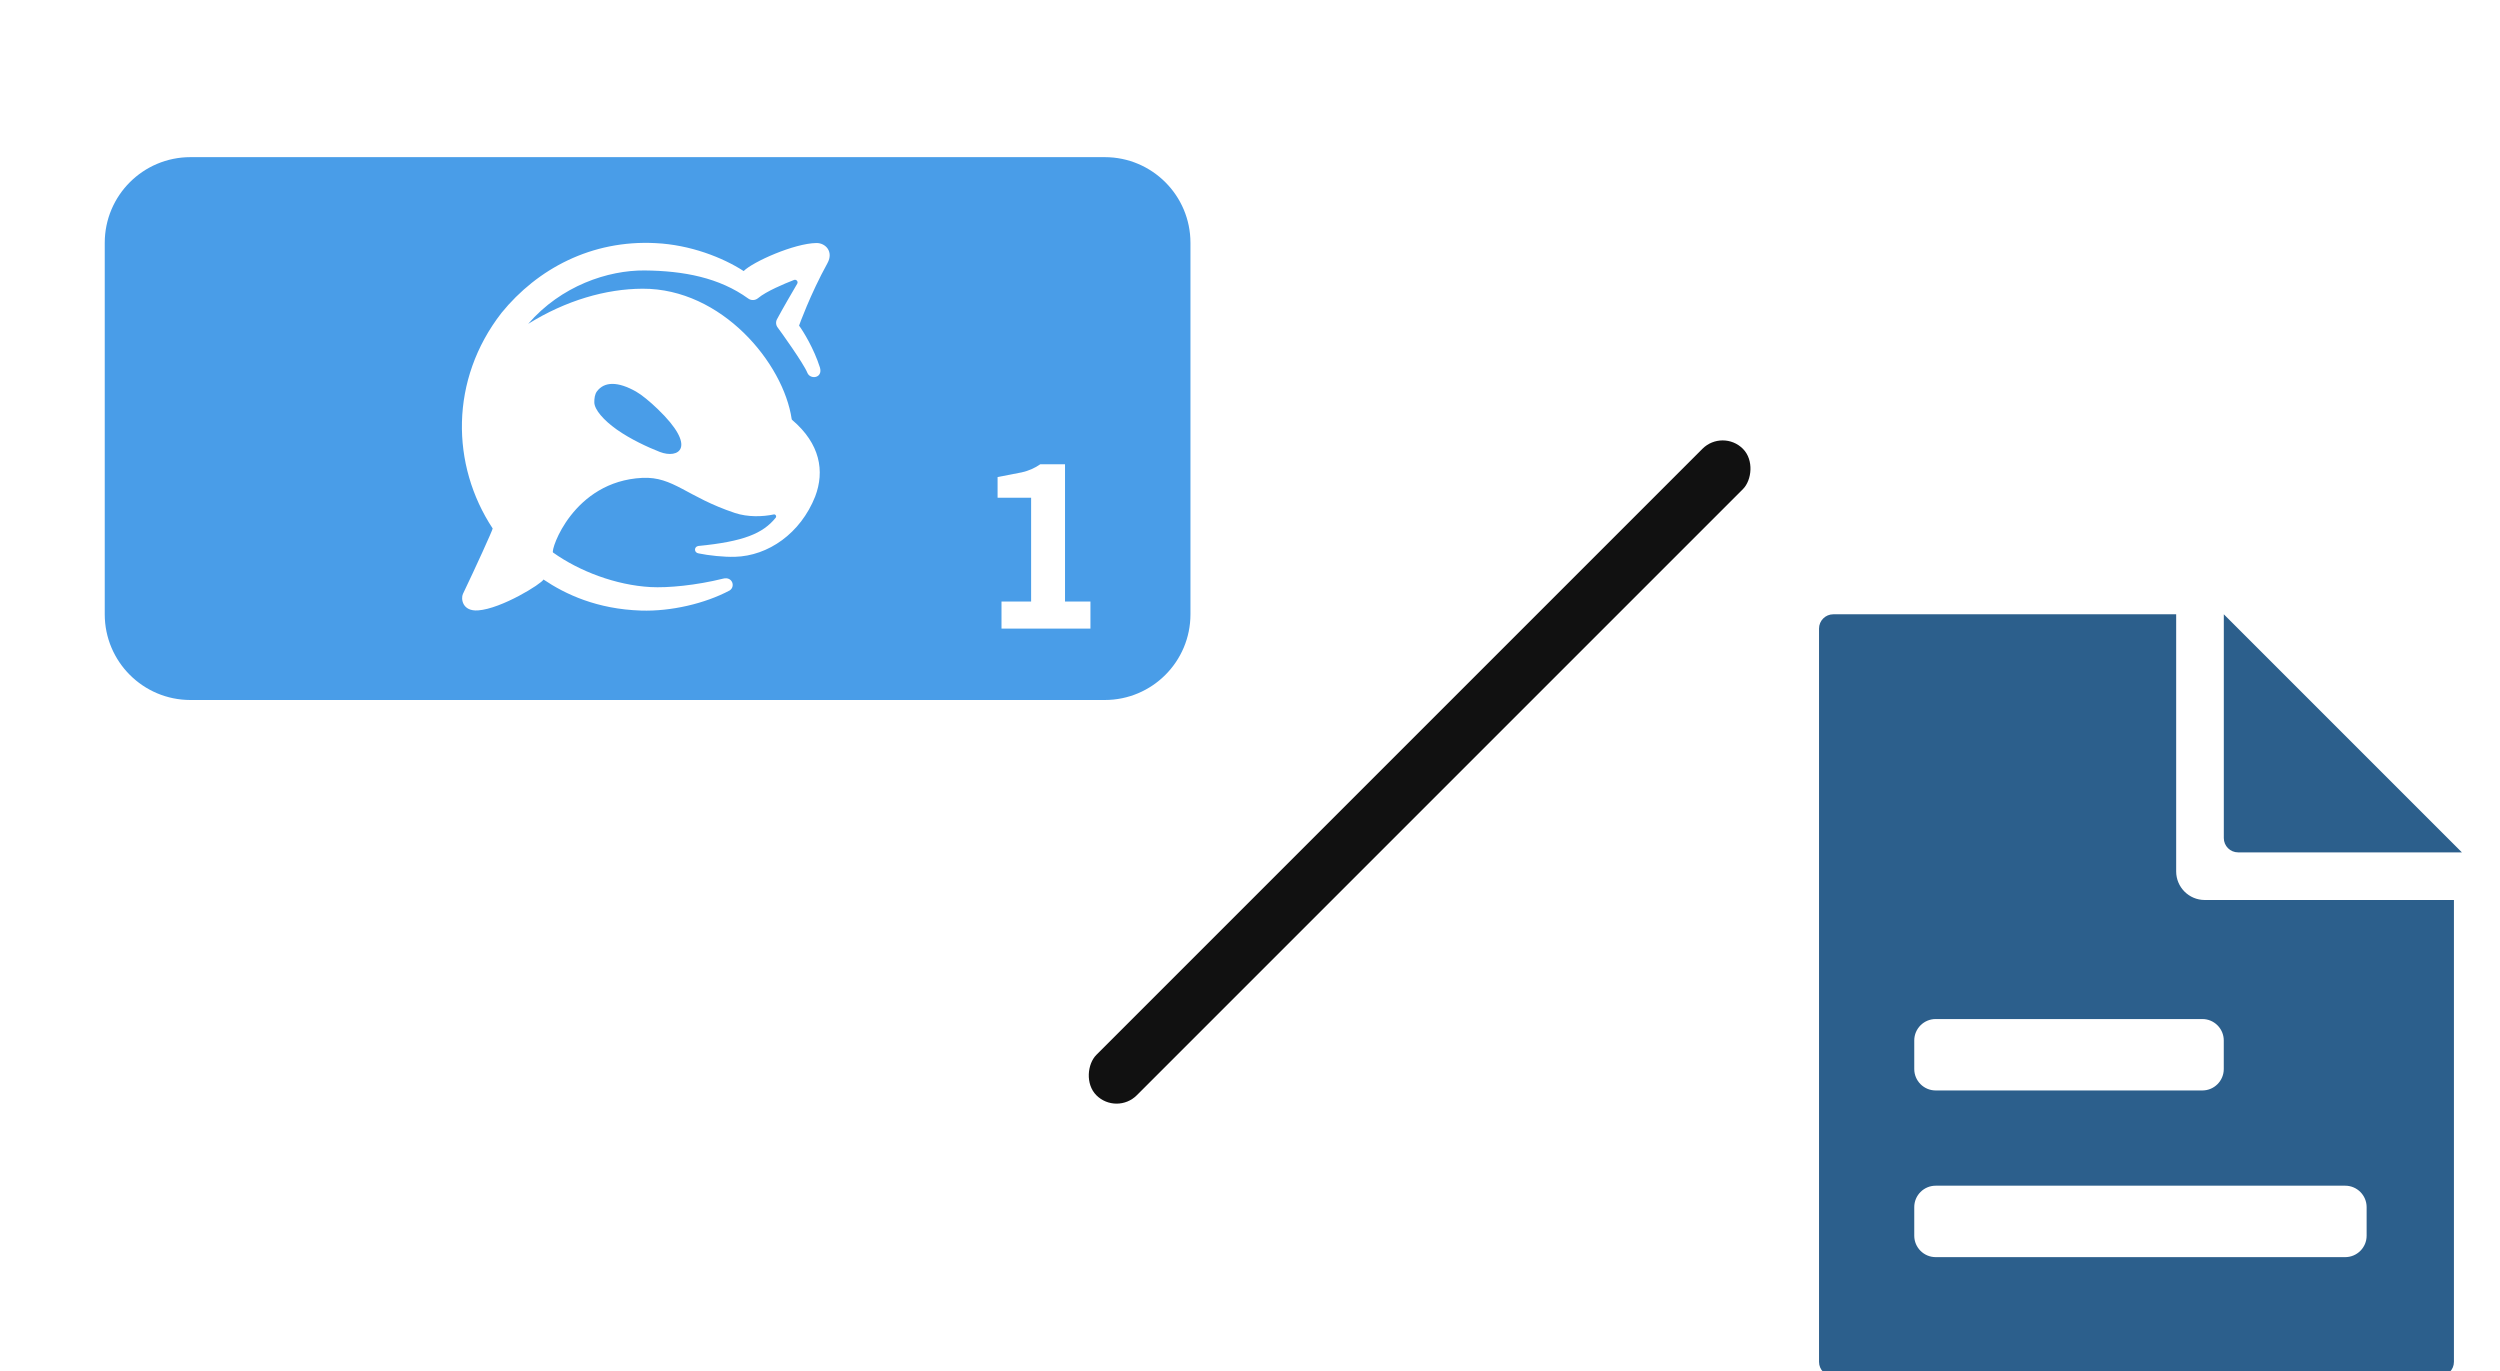 <svg width="175" height="96" viewBox="0 0 175 96" fill="none" xmlns="http://www.w3.org/2000/svg">
<g clip-path="url(#clip0_127_460)">
<path d="M152.332 61C152.332 62.104 153.228 63 154.332 63H171.775V95.332C171.775 95.884 171.328 96.332 170.775 96.332H128.332C127.78 96.332 127.332 95.884 127.332 95.332V44C127.332 43.448 127.78 43 128.332 43H152.332V61ZM135.498 82.999C134.67 82.999 133.998 83.671 133.998 84.499V86.499C133.998 87.327 134.67 87.999 135.498 87.999H164.164C164.992 87.999 165.664 87.327 165.664 86.499V84.499C165.664 83.671 164.992 82.999 164.164 82.999H135.498ZM135.498 71.333C134.67 71.333 133.998 72.005 133.998 72.833V74.832C133.998 75.66 134.67 76.332 135.498 76.332H154.164C154.992 76.332 155.664 75.66 155.664 74.832V72.833C155.664 72.005 154.992 71.333 154.164 71.333H135.498ZM172.333 59.666H156.667C156.115 59.666 155.667 59.218 155.667 58.666V43L172.333 59.666Z" fill="#2C5F8C"/>
<path d="M77.332 11C80.646 11 83.332 13.686 83.332 17V43C83.332 46.314 80.646 49 77.332 49H13.332C10.018 49 7.332 46.314 7.332 43V17C7.332 13.686 10.018 11 13.332 11H77.332ZM72.817 32.5C72.426 32.772 71.995 32.96 71.524 33.065C71.053 33.162 70.489 33.271 69.831 33.394V34.84H72.178V42.107H70.105V44H76.331V42.107H74.551V32.5H72.817ZM45.898 17.019C41.41 16.783 37.618 18.816 35.105 21.901C31.476 26.577 31.559 32.55 34.487 36.993C34.498 37.077 33.237 39.844 32.405 41.575C32.252 41.895 32.353 42.809 33.468 42.728C35.112 42.609 37.918 40.858 38.044 40.566C39.589 41.608 41.804 42.641 44.871 42.74C46.962 42.808 49.35 42.252 51.078 41.331C51.497 41.057 51.264 40.339 50.621 40.504C48.722 40.975 46.756 41.162 45.532 41.095C43.125 40.961 40.562 39.995 38.712 38.675C38.525 38.515 40.116 33.687 44.962 33.451C47.138 33.345 48.063 34.781 51.444 35.908C52.35 36.21 53.399 36.174 54.163 36.011C54.285 35.985 54.384 36.135 54.295 36.245C53.406 37.34 52.067 37.908 48.878 38.219C48.569 38.272 48.566 38.695 48.914 38.74C49.62 38.886 50.663 38.998 51.444 38.977C53.777 38.915 56.041 37.337 57.063 34.753C57.738 32.974 57.411 31.063 55.454 29.396C55.436 29.381 55.422 29.359 55.418 29.336C54.844 25.427 50.527 20.189 44.98 20.21C42.418 20.22 39.625 21.024 36.972 22.671C39.279 20 42.56 18.909 45.123 18.932C47.853 18.957 50.355 19.434 52.379 20.899C52.587 21.05 52.868 21.035 53.065 20.87C53.637 20.392 54.884 19.868 55.578 19.598C55.741 19.534 55.893 19.71 55.805 19.861C55.444 20.475 54.796 21.587 54.39 22.347C54.291 22.531 54.308 22.755 54.435 22.922C54.641 23.195 56.253 25.441 56.515 26.095C56.716 26.595 57.618 26.477 57.395 25.723C56.969 24.388 56.221 23.178 55.934 22.793C55.942 22.77 56.706 20.627 57.922 18.421C58.365 17.617 57.789 17.004 57.151 17.012C55.602 17.03 52.704 18.324 52.056 18.974C50.596 18.026 48.313 17.134 45.898 17.019ZM41.787 27.394C42.313 26.694 43.261 26.7 44.519 27.408C44.92 27.634 45.489 28.106 46.029 28.624C48.87 31.348 47.484 32.14 46.188 31.635C45.334 31.302 44.117 30.736 43.173 30.067C42.261 29.422 41.607 28.676 41.602 28.164C41.6 27.892 41.635 27.596 41.787 27.394Z" fill="#499DE8"/>
<rect x="120.587" y="30" width="4" height="64" rx="2" transform="rotate(45 120.587 30)" fill="#111111"/>
</g>
<defs>
<clipPath id="clip0_127_460">
<rect width="175" height="96" fill="white"/>
</clipPath>
</defs>
</svg>
